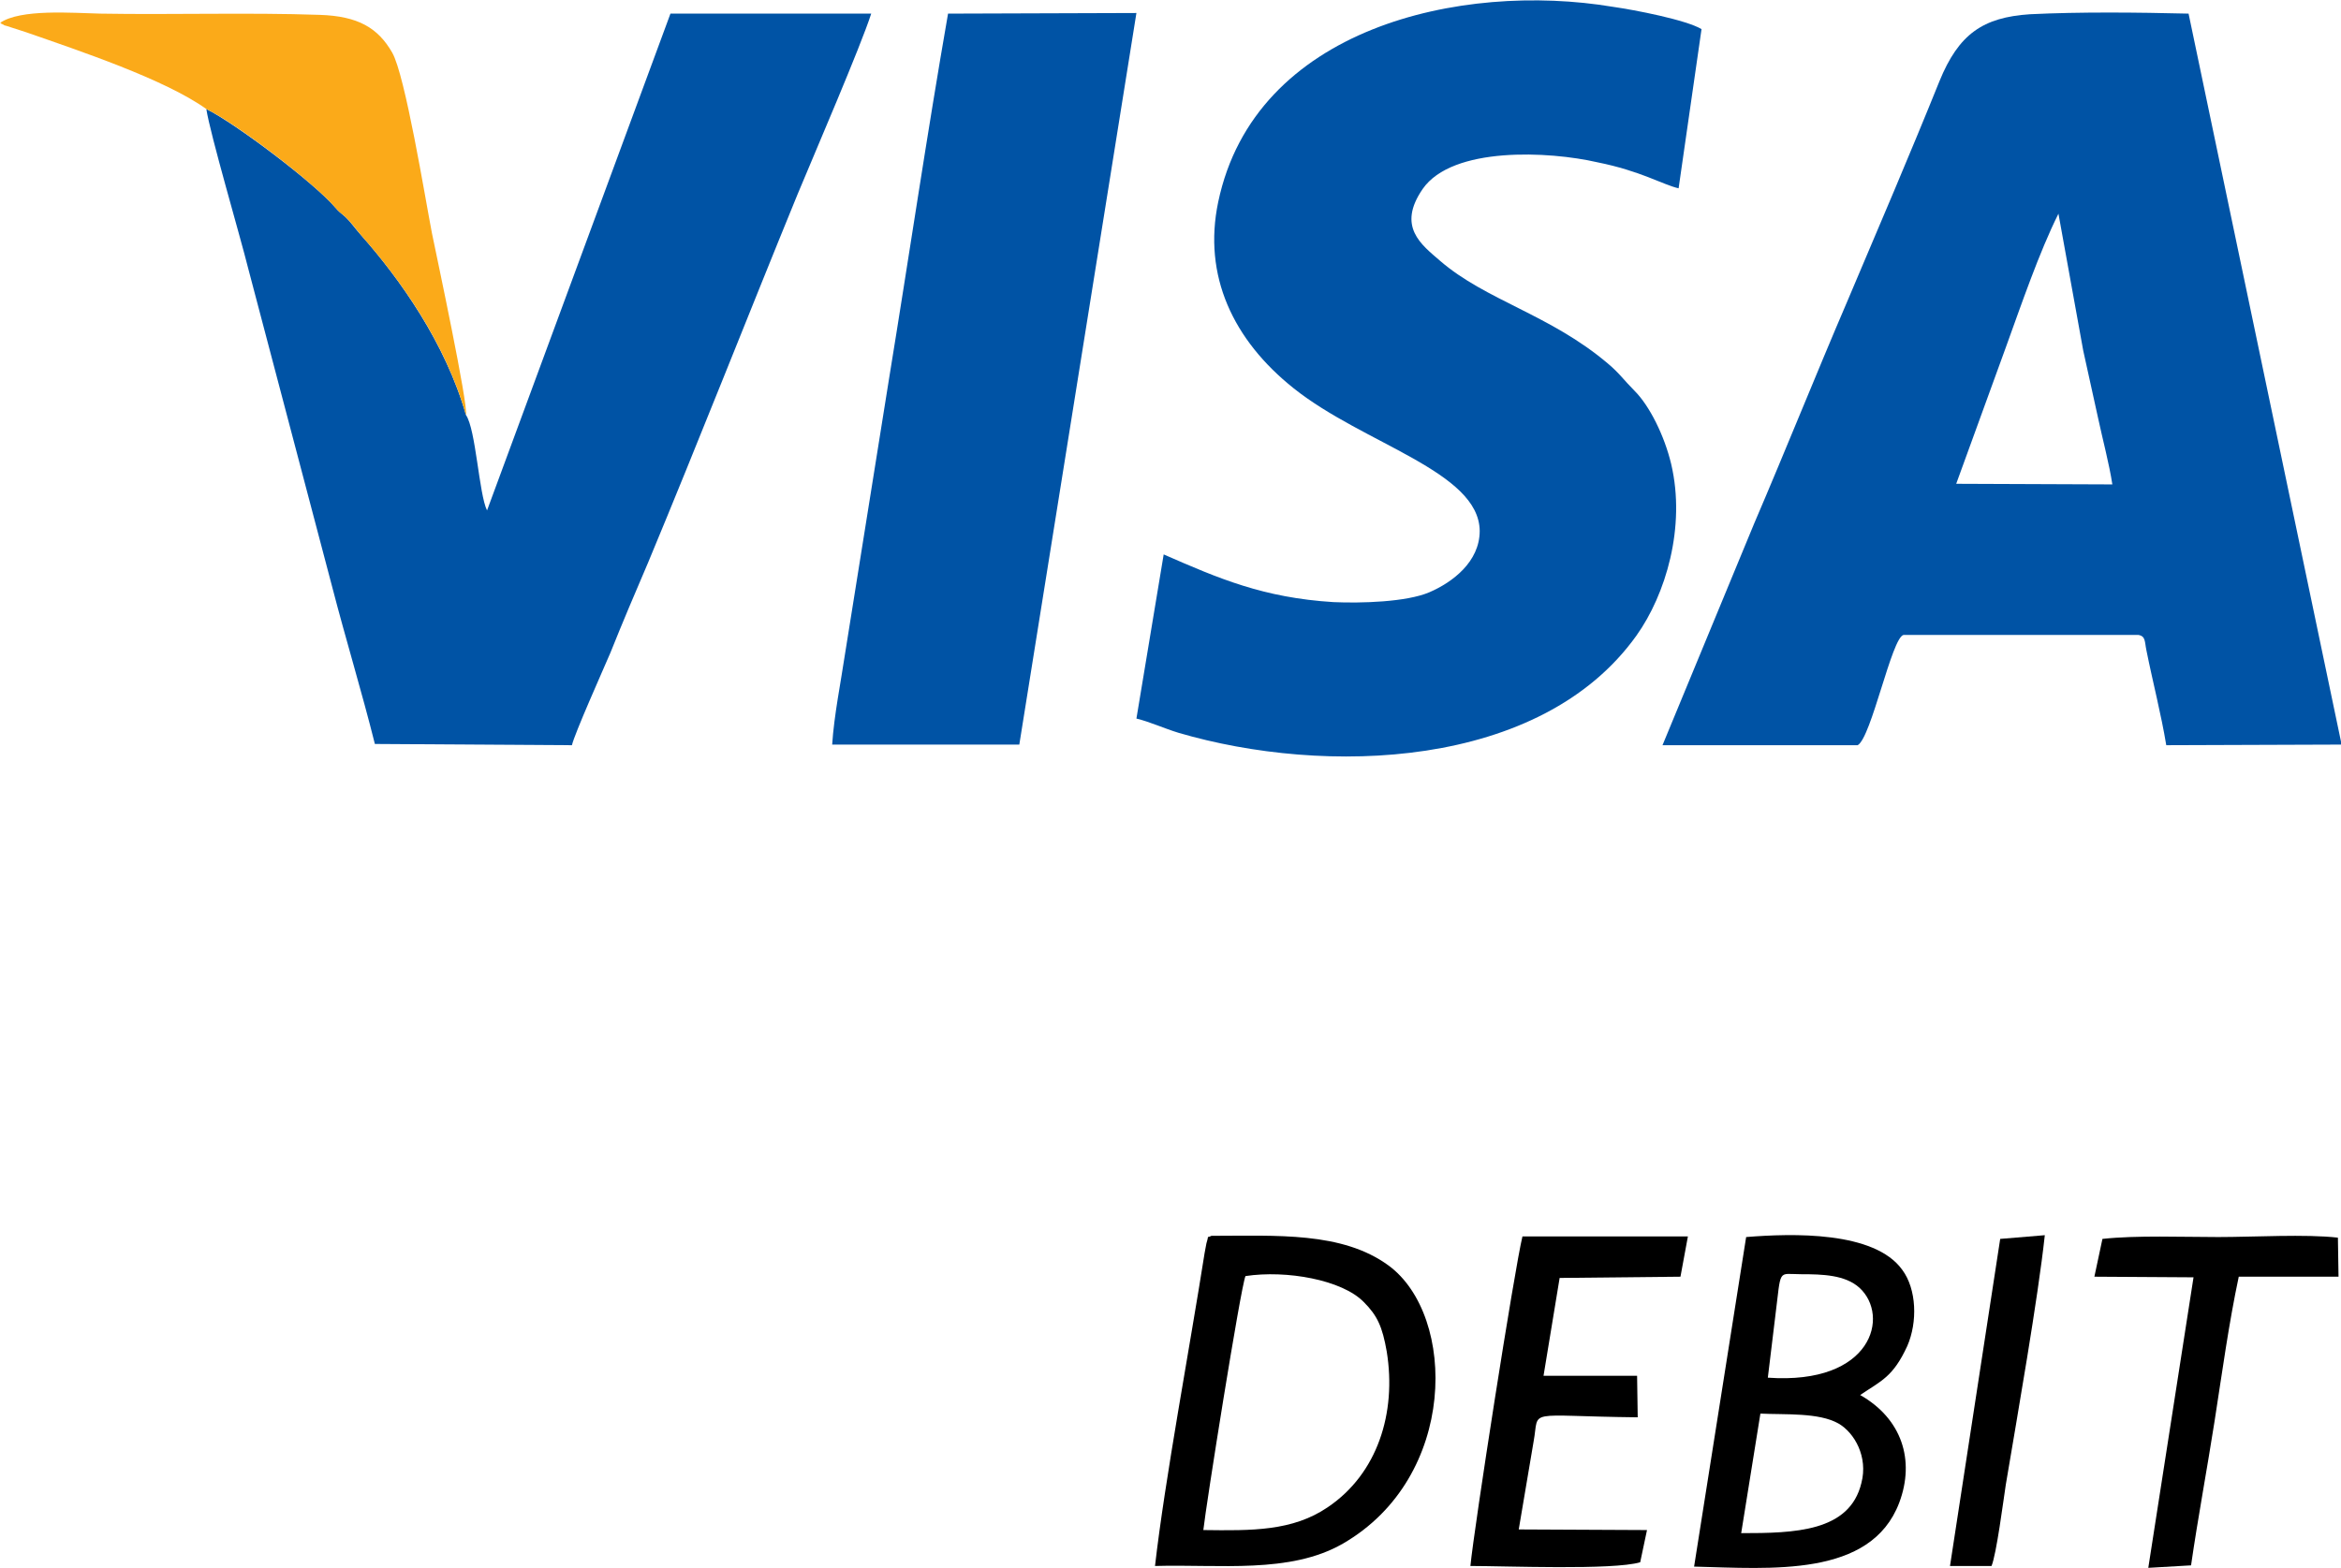 <?xml version="1.0" encoding="utf-8"?>
<!-- Generator: Adobe Illustrator 24.3.0, SVG Export Plug-In . SVG Version: 6.00 Build 0)  -->
<svg version="1.1" id="Layer_1" xmlns="http://www.w3.org/2000/svg" xmlns:xlink="http://www.w3.org/1999/xlink" x="0px" y="0px"
	 width="377.8px" height="253.1px" viewBox="0 0 377.8 253.1" style="enable-background:new 0 0 377.8 253.1;" xml:space="preserve"
	>
<style type="text/css">
	.st0{fill-rule:evenodd;clip-rule:evenodd;}
	.st1{fill-rule:evenodd;clip-rule:evenodd;fill:#0053A5;}
	.st2{fill-rule:evenodd;clip-rule:evenodd;fill:#FBAA19;}
</style>
<g>
	<path class="st0" d="M194.2,247c0.4-3.8,6-39.1,6.8-41c6.6-1,15.6,0.6,19.1,4.2c2.2,2.2,3,4,3.7,8c1.6,9.9-1.5,19.7-9.5,25.1
		C208.6,247.2,202,247.1,194.2,247L194.2,247z M186.4,252.8c10.4-0.3,21.8,1.3,30.3-3.6c18.6-10.7,18.4-36.8,7.4-44.9
		c-7.5-5.5-18.1-4.8-28.6-4.8c-0.9,0.5-0.3-0.4-0.8,1.2c-0.1,0.4-0.2,1.2-0.3,1.6C192,217.6,188,238.8,186.4,252.8L186.4,252.8z"/>
	<path class="st0" d="M284.1,228.2c4,0.2,9.4-0.2,12.6,1.6c2.6,1.5,4.8,5.4,3.7,9.6c-1.9,7.9-10.8,8.1-19.4,8.1L284.1,228.2
		L284.1,228.2z M285.3,222.4c0.4-3.3,0.8-6.6,1.2-9.9c1-7.9,0.3-6.8,4.2-6.8c3.4,0,7.1,0.1,9.4,2.2
		C305,212.4,302.2,223.6,285.3,222.4L285.3,222.4z M300.2,225.2c3.4-2.3,5.3-2.9,7.6-7.9c1.7-3.9,1.5-9.2-0.8-12.3
		c-4.5-6.3-17.8-5.9-25.2-5.3l-8.4,53.2c12.4,0.3,28.5,1.8,33.1-10.3C309.1,235.7,306.9,229,300.2,225.2L300.2,225.2z"/>
	<path class="st0" d="M272.4,199.6l-26.7,0c-1.3,5.3-7.8,47-8.4,53.2c5.7,0,23,0.7,27.4-0.6l1.1-5.2l-20.7-0.1l2.4-14.2
		c1-5.4-1.7-4.1,16.8-3.9l-0.1-6.7l-15.1,0l2.6-15.8l19.5-0.2L272.4,199.6L272.4,199.6z"/>
	<path class="st0" d="M338,206.1l16,0.1l-7.3,46.9l6.9-0.4c1.1-7.6,2.6-15.6,3.8-23.3c1.2-7.7,2.3-15.8,3.9-23.3l16.1,0l-0.1-6.3
		c-5.1-0.6-13.7-0.1-19.3-0.1c-5.7,0-13.2-0.3-18.7,0.3L338,206.1L338,206.1z"/>
	<path class="st0" d="M321.4,252.8c0.8-1.9,1.9-10.5,2.3-13.1c1.9-11.3,5.2-30.1,6.3-40.3l-7.2,0.6l-8.1,52.8L321.4,252.8
		L321.4,252.8z"/>
	<path class="st1" d="M323.7,56.1c2.5-6.9,5.4-15.4,8.5-21.6l4,22.1c0.8,3.7,1.6,7.3,2.4,10.9c0.7,3.3,1.8,7.4,2.3,10.7l-25.2-0.1
		L323.7,56.1L323.7,56.1z M299.8,120.3c2.2-1.2,5.5-17.4,7.4-17.8l37.9,0c1.2,0.2,1,1.1,1.3,2.5c1,5,2.4,10.4,3.2,15.3l28.3-0.1
		l-24.7-118c-8.3-0.2-17.4-0.3-25.6,0.1C320,2.8,316.1,5.5,313,13.1c-4.8,11.9-9.9,23.8-14.9,35.6c-5.1,11.9-9.9,23.9-15,35.8
		l-14.8,35.8L299.8,120.3L299.8,120.3z"/>
	<path class="st1" d="M270.9,30.4l3.7-25.7c-2.5-1.5-10.8-3.1-14.3-3.6c-24.6-4.1-57.8,3.4-63.7,31.5c-2.5,11.9,2.4,22.3,12.2,30.1
		c11.3,9,29.9,13.4,30,23c0,5-4.4,8.3-8.1,9.9c-3.7,1.6-11.1,1.8-15.5,1.6c-11.3-0.7-18.5-3.8-27.4-7.7l-4.4,26.5
		c2.1,0.5,4.5,1.6,6.8,2.3c23.5,6.9,58.4,6,73.9-15.7c4.7-6.6,8-17.5,5.6-27.7c-1.1-4.6-3.5-9.4-5.9-11.8c-1.7-1.7-2.5-2.9-4.3-4.4
		c-9.3-7.9-19.7-10.2-27.1-16.6c-3-2.6-7-5.5-2.8-11.6c4.8-6.9,20.4-6.1,28.2-4.3C264.8,27.6,268.3,29.8,270.9,30.4L270.9,30.4z"/>
	<path class="st1" d="M75.2,67c-3.3-11.6-10.7-22-16.9-29c-1-1.1-1.7-2.2-2.7-3.1c-0.8-0.7-0.8-0.6-1.5-1.4
		c-3.3-3.9-16-13.5-20.8-15.9c0.6,4,5.4,20.3,6.8,25.9l13.5,51.2c2.2,8.5,4.8,17,6.9,25.4l31.8,0.2c0.4-1.8,5-12.1,6.2-14.9
		c2-5,4-9.7,6.1-14.6c8.2-19.7,16-39.6,24.1-59.4c2.7-6.5,10.2-23.9,11.9-29.2l-32.4,0L78.6,82.4C77.3,79.8,76.8,69.3,75.2,67
		L75.2,67z"/>
	<path class="st1" d="M183.4,2.1l-30.4,0.1c-3.4,19.5-6.3,39.2-9.5,58.8l-7.1,44.4c-0.7,4.7-1.8,10.1-2.1,14.8l30.2,0L183.4,2.1
		L183.4,2.1z"/>
	<path class="st2" d="M33.3,17.6c4.8,2.3,17.5,12,20.8,15.9c0.7,0.8,0.7,0.7,1.5,1.4c1,0.9,1.8,2,2.7,3.1c6.2,7,13.6,17.3,16.9,29
		c0.4-1.6-4.7-25.5-5.5-29.4c-1.1-5.7-4.3-25.4-6.4-29.1c-2.3-4-5.5-5.9-11.7-6.1c-11.5-0.4-23.7,0-35.4-0.2C11.7,2.1,3.3,1.4,0,3.7
		c0.1,0,0.2,0,0.2,0.1c0,0.1,0.2,0.1,0.2,0.1c1.5,0.8-0.5-0.2,0.4,0.2l3.4,1.1C12.8,8.2,26.6,12.8,33.3,17.6L33.3,17.6z"/>
</g>
</svg>
